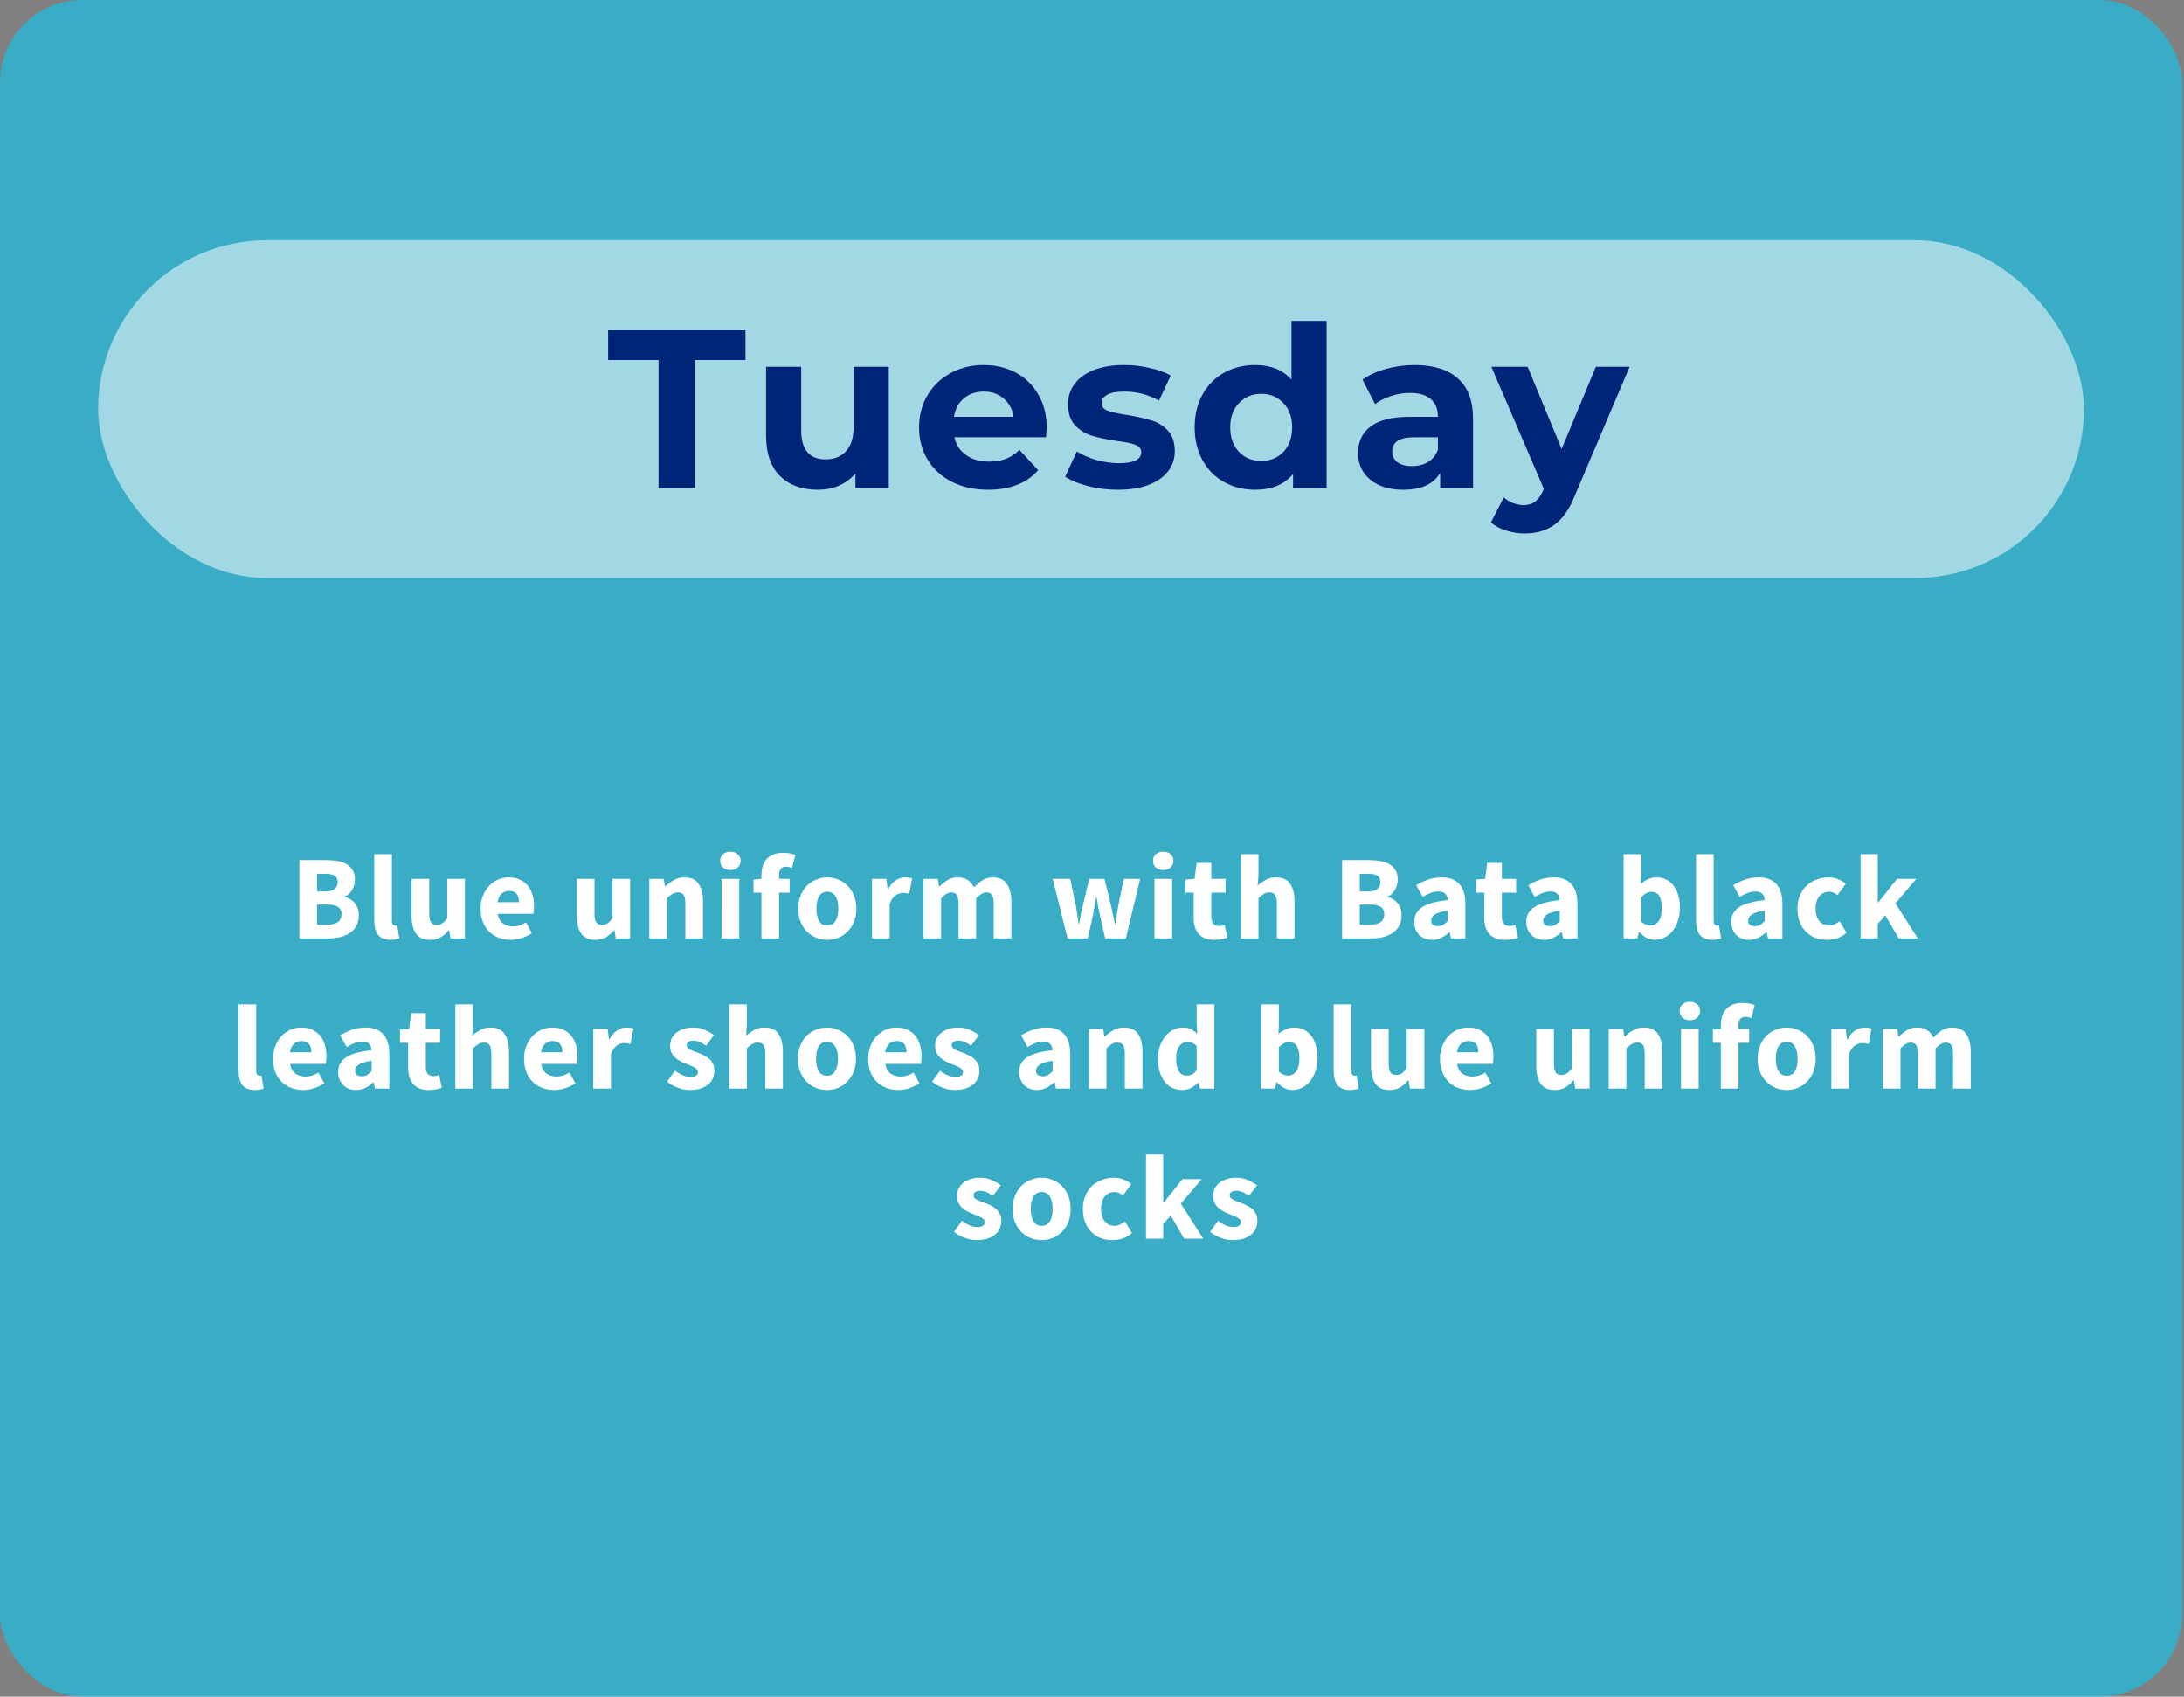 <svg xmlns="http://www.w3.org/2000/svg" width="291" height="226" viewBox="0 0 291 226" fill="none"><rect x="0" y="0" width="291" height="226" fill="#808080" stroke="none"/><rect width="290.746" height="226" rx="11" fill="#00d1ff" fill-opacity=".55"/><rect x="13.078" y="32" width="264.589" height="45" rx="22.5" fill="#fff" fill-opacity=".52"/><path d="M87.746 47.96h-6.72V44h18.3v3.96h-6.72V65h-4.86V47.96zM118.42 48.86V65h-4.44V63.08C113.36 63.78 112.62 64.32 111.76 64.7 110.9 65.06 109.97 65.24 108.97 65.24 106.85 65.24 105.17 64.63 103.93 63.41 102.69 62.19 102.07 60.38 102.07 57.98V48.86H106.75v8.43c0 2.6 1.09 3.9 3.27 3.9C111.14 61.19 112.04 60.83 112.72 60.11 113.4 59.37 113.74 58.28 113.74 56.84V48.86H118.42zm21.045 8.13C139.465 57.05 139.435 57.47 139.375 58.25h-12.21C127.385 59.25 127.905 60.04 128.725 60.62 129.545 61.2 130.565 61.49 131.785 61.49 132.625 61.49 133.365 61.37 134.005 61.13 134.665 60.87 135.275 60.47 135.835 59.93L138.325 62.63C136.805 64.37 134.585 65.24 131.665 65.24 129.845 65.24 128.235 64.89 126.835 64.19 125.435 63.47 124.355 62.48 123.595 61.22s-1.14-2.69-1.14-4.29c0-1.58.37-3 1.11-4.26C124.325 51.39 125.355 50.4 126.655 49.7 127.975 48.98 129.445 48.62 131.065 48.62 132.645 48.62 134.075 48.96 135.355 49.64s2.28 1.66 3 2.94C139.095 53.84 139.465 55.31 139.465 56.99zM131.095 52.16C130.035 52.16 129.145 52.46 128.425 53.06 127.705 53.66 127.265 54.48 127.105 55.52h7.95C134.895 54.5 134.455 53.69 133.735 53.09 133.015 52.47 132.135 52.16 131.095 52.16zm17.816 13.08C147.571 65.24 146.261 65.08 144.981 64.76 143.701 64.42 142.681 64 141.921 63.5l1.56-3.36C144.201 60.6 145.071 60.98 146.091 61.28 147.111 61.56 148.111 61.7 149.091 61.7 151.071 61.7 152.061 61.21 152.061 60.23 152.061 59.77 151.791 59.44 151.251 59.24 150.711 59.04 149.881 58.87 148.761 58.73 147.441 58.53 146.351 58.3 145.491 58.04 144.631 57.78 143.881 57.32 143.241 56.66 142.621 56 142.311 55.06 142.311 53.84 142.311 52.82 142.601 51.92 143.181 51.14 143.781 50.34 144.641 49.72 145.761 49.28 146.901 48.84 148.241 48.62 149.781 48.62 150.921 48.62 152.051 48.75 153.171 49.01 154.311 49.25 155.251 49.59 155.991 50.03l-1.56 3.33C153.011 52.56 151.461 52.16 149.781 52.16 148.781 52.16 148.031 52.3 147.531 52.58S146.781 53.22 146.781 53.66C146.781 54.16 147.051 54.51 147.591 54.71 148.131 54.91 148.991 55.1 150.171 55.28 151.491 55.5 152.571 55.74 153.411 56 154.251 56.24 154.981 56.69 155.601 57.35 156.221 58.01 156.531 58.93 156.531 60.11 156.531 61.11 156.231 62 155.631 62.78S154.151 64.17 152.991 64.61C151.851 65.03 150.491 65.24 148.911 65.24zm27.848-22.5V65h-4.47V63.14C171.129 64.54 169.449 65.24 167.249 65.24 165.729 65.24 164.349 64.9 163.109 64.22 161.889 63.54 160.929 62.57 160.229 61.31 159.529 60.05 159.179 58.59 159.179 56.93 159.179 55.27 159.529 53.81 160.229 52.55 160.929 51.29 161.889 50.32 163.109 49.64 164.349 48.96 165.729 48.62 167.249 48.62 169.309 48.62 170.919 49.27 172.079 50.57V42.74H176.759zM168.059 61.4C169.239 61.4 170.219 61 170.999 60.2 171.779 59.38 172.169 58.29 172.169 56.93S171.779 54.49 170.999 53.69C170.219 52.87 169.239 52.46 168.059 52.46 166.859 52.46 165.869 52.87 165.089 53.69 164.309 54.49 163.919 55.57 163.919 56.93S164.309 59.38 165.089 60.2C165.869 61 166.859 61.4 168.059 61.4zM188.5 48.62C191 48.62 192.92 49.22 194.26 50.42 195.6 51.6 196.27 53.39 196.27 55.79V65H191.89V62.99C191.01 64.49 189.37 65.24 186.97 65.24 185.73 65.24 184.65 65.03 183.73 64.61 182.83 64.19 182.14 63.61 181.66 62.87 181.18 62.13 180.94 61.29 180.94 60.35 180.94 58.85 181.5 57.67 182.62 56.81 183.76 55.95 185.51 55.52 187.87 55.52h3.72C191.59 54.5 191.28 53.72 190.66 53.18 190.04 52.62 189.11 52.34 187.87 52.34 187.01 52.34 186.16 52.48 185.32 52.76 184.5 53.02 183.8 53.38 183.22 53.84L181.54 50.57C182.42 49.95 183.47 49.47 184.69 49.13 185.93 48.79 187.2 48.62 188.5 48.62zM188.14 62.09C188.94 62.09 189.65 61.91 190.27 61.55 190.89 61.17 191.33 60.62 191.59 59.9V58.25H188.38C186.46 58.25 185.5 58.88 185.5 60.14 185.5 60.74 185.73 61.22 186.19 61.58 186.67 61.92 187.32 62.09 188.14 62.09zm28.993-13.23L209.843 65.99C209.103 67.85 208.183 69.16 207.083 69.92 206.003 70.68 204.693 71.06 203.153 71.06 202.313 71.06 201.483 70.93 200.663 70.67 199.843 70.41 199.173 70.05 198.653 69.59L200.363 66.26C200.723 66.58 201.133 66.83 201.593 67.01 202.073 67.19 202.543 67.28 203.003 67.28 203.643 67.28 204.163 67.12 204.563 66.8 204.963 66.5 205.323 65.99 205.643 65.27L205.703 65.12 198.713 48.86H203.543l4.53 10.95 4.56-10.95h4.5z" fill="#002478"/><path d="M39.889 125V114.568h3.568C44.001 114.568 44.502 114.611 44.961 114.696 45.43 114.771 45.836 114.909 46.177 115.112 46.529 115.315 46.801 115.581 46.993 115.912 47.196 116.243 47.297 116.659 47.297 117.16 47.297 117.395 47.265 117.629 47.201 117.864S47.046 118.317 46.929 118.52 46.668 118.904 46.497 119.064C46.337 119.224 46.15 119.341 45.937 119.416V119.48C46.204 119.544 46.449 119.645 46.673 119.784 46.897 119.912 47.094 120.077 47.265 120.28 47.436 120.483 47.569 120.723 47.665 121 47.761 121.267 47.809 121.576 47.809 121.928 47.809 122.461 47.702 122.92 47.489 123.304 47.286 123.688 46.998 124.008 46.625 124.264 46.262 124.509 45.836 124.696 45.345 124.824 44.854 124.941 44.326 125 43.761 125h-3.872zm2.352-6.256h1.104C43.921 118.744 44.337 118.632 44.593 118.408 44.86 118.184 44.993 117.885 44.993 117.512 44.993 117.107 44.86 116.819 44.593 116.648 44.326 116.477 43.916 116.392 43.361 116.392h-1.12v2.352zm0 4.432h1.328c1.291.0 1.936-.469 1.936-1.408C45.505 121.309 45.345 120.984 45.025 120.792 44.705 120.589 44.22 120.488 43.569 120.488h-1.328v2.688zM52.025 125.192C51.619 125.192 51.278 125.128 51.001 125 50.723 124.872 50.499 124.696 50.329 124.472 50.169 124.237 50.051 123.96 49.977 123.64 49.902 123.309 49.865 122.941 49.865 122.536v-8.752h2.352v8.848C52.217 122.877 52.259 123.048 52.345 123.144 52.441 123.24 52.537 123.288 52.633 123.288c.053.0.096.0.128.0C52.803 123.288 52.857 123.277 52.921 123.256L53.209 125C53.081 125.053 52.915 125.096 52.713 125.128 52.521 125.171 52.291 125.192 52.025 125.192zm5.282.0C56.443 125.192 55.813 124.909 55.419 124.344 55.035 123.779 54.843 122.995 54.843 121.992V117.064h2.352V121.688C57.195 122.264 57.275 122.659 57.435 122.872 57.595 123.085 57.845 123.192 58.187 123.192 58.485 123.192 58.736 123.123 58.939 122.984 59.141 122.845 59.36 122.621 59.595 122.312V117.064h2.352V125h-1.92L59.851 123.896H59.803C59.461 124.301 59.093 124.621 58.699 124.856 58.315 125.08 57.851 125.192 57.307 125.192zm10.742.0C67.483 125.192 66.955 125.101 66.465 124.92 65.974 124.728 65.547 124.456 65.184 124.104 64.822 123.741 64.539 123.304 64.337 122.792 64.134 122.28 64.032 121.693 64.032 121.032 64.032 120.392 64.139 119.816 64.353 119.304 64.566 118.781 64.843 118.344 65.184 117.992 65.537 117.629 65.936 117.352 66.385 117.16 66.832 116.968 67.296 116.872 67.776 116.872 68.342 116.872 68.832 116.968 69.249 117.16 69.675 117.352 70.027 117.619 70.305 117.96 70.593 118.301 70.806 118.707 70.945 119.176 71.083 119.635 71.153 120.136 71.153 120.68 71.153 120.893 71.142 121.096 71.121 121.288 71.099 121.48 71.078 121.624 71.056 121.72h-4.752C66.411 122.296 66.646 122.723 67.008 123 67.382 123.267 67.835 123.4 68.368 123.4 68.934 123.4 69.504 123.224 70.081 122.872L70.865 124.296C70.459 124.573 70.006 124.792 69.504 124.952 69.014 125.112 68.528 125.192 68.049 125.192zM66.288 120.168h2.864C69.153 119.72 69.051 119.357 68.849 119.08 68.646 118.803 68.305 118.664 67.825 118.664 67.451 118.664 67.121 118.787 66.832 119.032 66.555 119.277 66.374 119.656 66.288 120.168zM79.325 125.192C78.461 125.192 77.832 124.909 77.437 124.344 77.053 123.779 76.861 122.995 76.861 121.992V117.064h2.352V121.688C79.213 122.264 79.293 122.659 79.453 122.872S79.864 123.192 80.205 123.192C80.504 123.192 80.754 123.123 80.957 122.984 81.159 122.845 81.378 122.621 81.613 122.312V117.064h2.352V125h-1.92L81.869 123.896H81.821C81.48 124.301 81.112 124.621 80.717 124.856 80.333 125.08 79.869 125.192 79.325 125.192zM86.515 125V117.064h1.92L88.595 118.072H88.659C89 117.752 89.373 117.475 89.779 117.24 90.184 116.995 90.659 116.872 91.203 116.872 92.067 116.872 92.691 117.155 93.075 117.72 93.469 118.285 93.667 119.069 93.667 120.072V125h-2.352v-4.624C91.315 119.8 91.235 119.405 91.075 119.192 90.925 118.979 90.68 118.872 90.339 118.872 90.04 118.872 89.784 118.941 89.571 119.08 89.357 119.208 89.123 119.395 88.867 119.64V125h-2.352zm9.636.0V117.064H98.503V125H96.151zM97.319 115.896C96.924 115.896 96.599 115.784 96.343 115.56 96.087 115.325 95.959 115.027 95.959 114.664S96.087 114.008 96.343 113.784C96.599 113.56 96.924 113.448 97.319 113.448 97.724 113.448 98.049 113.56 98.295 113.784 98.551 114.008 98.679 114.301 98.679 114.664S98.551 115.325 98.295 115.56C98.049 115.784 97.724 115.896 97.319 115.896zM101.453 125v-6.096h-1.056V117.16L101.453 117.08V116.648C101.453 116.232 101.501 115.837 101.597 115.464 101.703 115.091 101.874 114.765 102.109 114.488 102.343 114.211 102.647 113.992 103.021 113.832 103.394 113.672 103.847 113.592 104.381 113.592 104.711 113.592 105.01 113.624 105.277 113.688 105.554 113.752 105.783 113.816 105.965 113.88L105.533 115.608C105.234 115.501 104.962 115.448 104.717 115.448 104.429 115.448 104.205 115.539 104.045 115.72 103.885 115.891 103.805 116.179 103.805 116.584V117.064H105.229v1.84H103.805V125h-2.352zM110.238 125.192C109.736 125.192 109.251 125.101 108.782 124.92 108.312 124.728 107.896 124.456 107.534 124.104 107.182 123.752 106.899 123.32 106.686 122.808 106.472 122.285 106.366 121.693 106.366 121.032S106.472 119.784 106.686 119.272C106.899 118.749 107.182 118.312 107.534 117.96 107.896 117.608 108.312 117.341 108.782 117.16 109.251 116.968 109.736 116.872 110.238 116.872 110.739 116.872 111.219 116.968 111.678 117.16 112.147 117.341 112.558 117.608 112.91 117.96 113.272 118.312 113.56 118.749 113.774 119.272 113.987 119.784 114.094 120.371 114.094 121.032S113.987 122.285 113.774 122.808C113.56 123.32 113.272 123.752 112.91 124.104 112.558 124.456 112.147 124.728 111.678 124.92 111.219 125.101 110.739 125.192 110.238 125.192zm0-1.904C110.718 123.288 111.08 123.085 111.326 122.68 111.571 122.275 111.694 121.725 111.694 121.032S111.571 119.789 111.326 119.384C111.08 118.979 110.718 118.776 110.238 118.776 109.747 118.776 109.379 118.979 109.134 119.384 108.899 119.789 108.782 120.339 108.782 121.032S108.899 122.275 109.134 122.68C109.379 123.085 109.747 123.288 110.238 123.288zM116.185 125V117.064h1.92L118.265 118.456H118.329C118.617 117.912 118.963 117.512 119.369 117.256 119.774 117 120.179 116.872 120.585 116.872 120.809 116.872 120.99 116.888 121.129 116.92 121.278 116.941 121.411 116.979 121.529 117.032l-.384 2.032C120.995 119.021 120.857 118.989 120.729 118.968S120.451 118.936 120.281 118.936C119.982 118.936 119.667 119.043 119.337 119.256 119.017 119.469 118.75 119.848 118.537 120.392V125h-2.352zm6.855.0V117.064H124.96L125.12 118.088H125.184C125.514 117.757 125.866 117.475 126.24 117.24 126.613 116.995 127.061 116.872 127.584 116.872 128.149 116.872 128.602 116.989 128.944 117.224 129.296 117.448 129.573 117.773 129.776 118.2 130.128 117.837 130.496 117.528 130.88 117.272 131.274 117.005 131.738 116.872 132.272 116.872 133.125 116.872 133.749 117.16 134.144 117.736 134.549 118.301 134.752 119.08 134.752 120.072V125H132.4v-4.624C132.4 119.8 132.32 119.405 132.16 119.192 132.01 118.979 131.765 118.872 131.424 118.872 131.029 118.872 130.576 119.128 130.064 119.64V125H127.712v-4.624C127.712 119.8 127.632 119.405 127.472 119.192 127.322 118.979 127.077 118.872 126.736 118.872 126.33 118.872 125.882 119.128 125.392 119.64V125H123.04zm19.209.0L140.265 117.064H142.601L143.369 120.744C143.433 121.139 143.492 121.528 143.545 121.912 143.599 122.296 143.657 122.691 143.721 123.096H143.785C143.86 122.691 143.929 122.291 143.993 121.896 144.068 121.501 144.153 121.117 144.249 120.744L145.129 117.064H147.161L148.057 120.744C148.153 121.139 148.239 121.528 148.313 121.912 148.388 122.296 148.468 122.691 148.553 123.096H148.617C148.692 122.691 148.751 122.296 148.793 121.912 148.847 121.528 148.911 121.139 148.985 120.744L149.737 117.064H151.913L150.009 125H147.257L146.537 121.832C146.452 121.459 146.377 121.085 146.313 120.712 146.249 120.339 146.18 119.939 146.105 119.512H146.041C145.967 119.939 145.897 120.339 145.833 120.712 145.78 121.085 145.716 121.459 145.641 121.832L144.937 125H142.249zm11.574.0V117.064h2.352V125h-2.352zM154.991 115.896C154.597 115.896 154.271 115.784 154.015 115.56 153.759 115.325 153.631 115.027 153.631 114.664S153.759 114.008 154.015 113.784C154.271 113.56 154.597 113.448 154.991 113.448 155.397 113.448 155.722 113.56 155.967 113.784 156.223 114.008 156.351 114.301 156.351 114.664S156.223 115.325 155.967 115.56C155.722 115.784 155.397 115.896 154.991 115.896zM161.781 125.192C161.291 125.192 160.869 125.117 160.517 124.968 160.176 124.819 159.893 124.611 159.669 124.344 159.456 124.077 159.296 123.757 159.189 123.384 159.093 123 159.045 122.579 159.045 122.12V118.904H157.957V117.16L159.173 117.064 159.445 114.952h1.952V117.064h1.904v1.84h-1.904v3.184C161.397 122.536 161.488 122.861 161.669 123.064 161.861 123.256 162.112 123.352 162.421 123.352 162.549 123.352 162.677 123.336 162.805 123.304 162.944 123.272 163.067 123.235 163.173 123.192L163.541 124.904C163.328 124.968 163.077 125.032 162.789 125.096 162.501 125.16 162.165 125.192 161.781 125.192zM165.33 125V113.784H167.682v2.752L167.57 117.96C167.869 117.693 168.216 117.448 168.61 117.224 169.005 116.989 169.474 116.872 170.018 116.872 170.882 116.872 171.506 117.155 171.89 117.72 172.285 118.285 172.482 119.069 172.482 120.072V125H170.13v-4.624C170.13 119.8 170.05 119.405 169.89 119.192 169.741 118.979 169.496 118.872 169.154 118.872 168.856 118.872 168.6 118.941 168.386 119.08 168.173 119.208 167.938 119.395 167.682 119.64V125H165.33zm13.496.0V114.568H182.394C182.938 114.568 183.439 114.611 183.898 114.696 184.367 114.771 184.773 114.909 185.114 115.112 185.466 115.315 185.738 115.581 185.93 115.912 186.133 116.243 186.234 116.659 186.234 117.16 186.234 117.395 186.202 117.629 186.138 117.864S185.983 118.317 185.866 118.52C185.749 118.723 185.605 118.904 185.434 119.064 185.274 119.224 185.087 119.341 184.874 119.416V119.48C185.141 119.544 185.386 119.645 185.61 119.784 185.834 119.912 186.031 120.077 186.202 120.28S186.506 120.723 186.602 121C186.698 121.267 186.746 121.576 186.746 121.928 186.746 122.461 186.639 122.92 186.426 123.304 186.223 123.688 185.935 124.008 185.562 124.264 185.199 124.509 184.773 124.696 184.282 124.824 183.791 124.941 183.263 125 182.698 125H178.826zm2.352-6.256H182.282C182.858 118.744 183.274 118.632 183.53 118.408 183.797 118.184 183.93 117.885 183.93 117.512 183.93 117.107 183.797 116.819 183.53 116.648 183.263 116.477 182.853 116.392 182.298 116.392h-1.12v2.352zm0 4.432h1.328C183.797 123.176 184.442 122.707 184.442 121.768 184.442 121.309 184.282 120.984 183.962 120.792 183.642 120.589 183.157 120.488 182.506 120.488h-1.328v2.688zM190.801 125.192C190.439 125.192 190.108 125.128 189.809 125 189.521 124.883 189.276 124.717 189.073 124.504 188.871 124.28 188.711 124.024 188.593 123.736 188.487 123.448 188.433 123.133 188.433 122.792 188.433 121.96 188.785 121.309 189.489 120.84 190.193 120.371 191.329 120.056 192.897 119.896 192.876 119.544 192.769 119.267 192.577 119.064 192.396 118.851 192.087 118.744 191.649 118.744 191.308 118.744 190.967 118.808 190.625 118.936 190.295 119.064 189.937 119.24 189.553 119.464L188.705 117.912C189.217 117.603 189.751 117.352 190.305 117.16 190.871 116.968 191.468 116.872 192.097 116.872 193.121 116.872 193.9 117.165 194.433 117.752 194.977 118.328 195.249 119.229 195.249 120.456V125H193.329L193.169 124.184H193.105C192.764 124.483 192.407 124.728 192.033 124.92 191.66 125.101 191.249 125.192 190.801 125.192zM191.601 123.368C191.868 123.368 192.097 123.309 192.289 123.192 192.481 123.075 192.684 122.909 192.897 122.696v-1.392C192.065 121.421 191.489 121.592 191.169 121.816 190.849 122.04 190.689 122.307 190.689 122.616 190.689 122.872 190.769 123.064 190.929 123.192 191.1 123.309 191.324 123.368 191.601 123.368zm8.893 1.824C200.003 125.192 199.582 125.117 199.23 124.968 198.888 124.819 198.606 124.611 198.382 124.344 198.168 124.077 198.008 123.757 197.902 123.384 197.806 123 197.758 122.579 197.758 122.12V118.904H196.67V117.16L197.886 117.064 198.158 114.952H200.11V117.064h1.904v1.84H200.11v3.184C200.11 122.536 200.2 122.861 200.382 123.064 200.574 123.256 200.824 123.352 201.134 123.352 201.262 123.352 201.39 123.336 201.518 123.304 201.656 123.272 201.779 123.235 201.886 123.192L202.254 124.904C202.04 124.968 201.79 125.032 201.502 125.096 201.214 125.16 200.878 125.192 200.494 125.192zM205.73 125.192C205.368 125.192 205.037 125.128 204.738 125 204.45 124.883 204.205 124.717 204.002 124.504 203.8 124.28 203.64 124.024 203.522 123.736 203.416 123.448 203.362 123.133 203.362 122.792 203.362 121.96 203.714 121.309 204.418 120.84 205.122 120.371 206.258 120.056 207.826 119.896 207.805 119.544 207.698 119.267 207.506 119.064 207.325 118.851 207.016 118.744 206.578 118.744 206.237 118.744 205.896 118.808 205.554 118.936 205.224 119.064 204.866 119.24 204.482 119.464L203.634 117.912C204.146 117.603 204.68 117.352 205.234 117.16 205.8 116.968 206.397 116.872 207.026 116.872 208.05 116.872 208.829 117.165 209.362 117.752 209.906 118.328 210.178 119.229 210.178 120.456V125H208.258L208.098 124.184H208.034C207.693 124.483 207.336 124.728 206.962 124.92 206.589 125.101 206.178 125.192 205.73 125.192zM206.53 123.368C206.797 123.368 207.026 123.309 207.218 123.192 207.41 123.075 207.613 122.909 207.826 122.696v-1.392C206.994 121.421 206.418 121.592 206.098 121.816 205.778 122.04 205.618 122.307 205.618 122.616 205.618 122.872 205.698 123.064 205.858 123.192 206.029 123.309 206.253 123.368 206.53 123.368zm13.961 1.824C220.139 125.192 219.781 125.107 219.419 124.936 219.067 124.755 218.736 124.493 218.427 124.152H218.363L218.171 125h-1.84V113.784h2.352v2.752L218.619 117.752C218.928 117.475 219.259 117.261 219.611 117.112 219.973 116.952 220.341 116.872 220.715 116.872 221.195 116.872 221.627 116.968 222.011 117.16 222.395 117.352 222.72 117.624 222.987 117.976 223.264 118.317 223.472 118.739 223.611 119.24 223.76 119.731 223.835 120.28 223.835 120.888 223.835 121.571 223.739 122.179 223.547 122.712 223.365 123.245 223.115 123.699 222.795 124.072 222.485 124.435 222.128 124.712 221.723 124.904 221.328 125.096 220.917 125.192 220.491 125.192zM219.947 123.272C220.352 123.272 220.699 123.091 220.987 122.728 221.275 122.355 221.419 121.757 221.419 120.936 221.419 119.507 220.96 118.792 220.043 118.792 219.573 118.792 219.12 119.032 218.683 119.512v3.248C218.896 122.952 219.109 123.085 219.323 123.16 219.536 123.235 219.744 123.272 219.947 123.272zM228.143 125.192C227.737 125.192 227.396 125.128 227.119 125 226.841 124.872 226.617 124.696 226.447 124.472 226.287 124.237 226.169 123.96 226.095 123.64 226.02 123.309 225.983 122.941 225.983 122.536v-8.752h2.352v8.848C228.335 122.877 228.377 123.048 228.463 123.144 228.559 123.24 228.655 123.288 228.751 123.288 228.804 123.288 228.847 123.288 228.879 123.288 228.921 123.288 228.975 123.277 229.039 123.256L229.327 125C229.199 125.053 229.033 125.096 228.831 125.128 228.639 125.171 228.409 125.192 228.143 125.192zm4.898.0C232.678 125.192 232.348 125.128 232.049 125 231.761 124.883 231.516 124.717 231.313 124.504 231.11 124.28 230.95 124.024 230.833 123.736 230.726 123.448 230.673 123.133 230.673 122.792 230.673 121.96 231.025 121.309 231.729 120.84 232.433 120.371 233.569 120.056 235.137 119.896 235.116 119.544 235.009 119.267 234.817 119.064 234.636 118.851 234.326 118.744 233.889 118.744 233.548 118.744 233.206 118.808 232.865 118.936 232.534 119.064 232.177 119.24 231.793 119.464L230.945 117.912C231.457 117.603 231.99 117.352 232.545 117.16 233.11 116.968 233.708 116.872 234.337 116.872 235.361 116.872 236.14 117.165 236.673 117.752 237.217 118.328 237.489 119.229 237.489 120.456V125H235.569L235.409 124.184H235.345C235.004 124.483 234.646 124.728 234.273 124.92 233.9 125.101 233.489 125.192 233.041 125.192zM233.841 123.368C234.108 123.368 234.337 123.309 234.529 123.192 234.721 123.075 234.924 122.909 235.137 122.696v-1.392C234.305 121.421 233.729 121.592 233.409 121.816 233.089 122.04 232.929 122.307 232.929 122.616 232.929 122.872 233.009 123.064 233.169 123.192 233.34 123.309 233.564 123.368 233.841 123.368zM243.414 125.192C242.86 125.192 242.342 125.101 241.862 124.92 241.393 124.728 240.982 124.456 240.63 124.104S240.001 123.32 239.798 122.808C239.596 122.285 239.494 121.693 239.494 121.032S239.606 119.784 239.83 119.272C240.054 118.749 240.353 118.312 240.726 117.96 241.11 117.608 241.553 117.341 242.054 117.16 242.556 116.968 243.078 116.872 243.622 116.872 244.113 116.872 244.545 116.952 244.918 117.112 245.302 117.272 245.644 117.475 245.942 117.72L244.838 119.24C244.465 118.931 244.108 118.776 243.766 118.776 243.19 118.776 242.737 118.979 242.406 119.384 242.076 119.789 241.91 120.339 241.91 121.032S242.076 122.275 242.406 122.68C242.748 123.085 243.174 123.288 243.686 123.288 243.942 123.288 244.188 123.235 244.422 123.128 244.668 123.011 244.897 122.872 245.11 122.712L246.038 124.248C245.644 124.589 245.217 124.835 244.758 124.984 244.3 125.123 243.852 125.192 243.414 125.192zM247.907 125V113.784H250.195V120.216H250.259l2.512-3.152h2.56L252.547 120.328 255.539 125H252.995L251.203 121.912 250.195 123.048V125H247.907zM33.94 145.192C33.534 145.192 33.193 145.128 32.916 145 32.638 144.872 32.414 144.696 32.244 144.472 32.084 144.237 31.966 143.96 31.892 143.64 31.817 143.309 31.78 142.941 31.78 142.536V133.784h2.352V142.632C34.132 142.877 34.174 143.048 34.26 143.144 34.356 143.24 34.452 143.288 34.548 143.288c.053.0.096.0.128.0C34.718 143.288 34.772 143.277 34.836 143.256L35.124 145C34.996 145.053 34.83 145.096 34.628 145.128 34.436 145.171 34.206 145.192 33.94 145.192zm6.45.0C39.824 145.192 39.296 145.101 38.806 144.92 38.315 144.728 37.888 144.456 37.526 144.104 37.163 143.741 36.88 143.304 36.678 142.792 36.475 142.28 36.374 141.693 36.374 141.032 36.374 140.392 36.48 139.816 36.694 139.304 36.907 138.781 37.184 138.344 37.526 137.992 37.878 137.629 38.278 137.352 38.726 137.16 39.174 136.968 39.638 136.872 40.118 136.872 40.683 136.872 41.174 136.968 41.59 137.16 42.016 137.352 42.368 137.619 42.646 137.96 42.934 138.301 43.147 138.707 43.286 139.176 43.424 139.635 43.494 140.136 43.494 140.68 43.494 140.893 43.483 141.096 43.462 141.288 43.44 141.48 43.419 141.624 43.398 141.72h-4.752C38.752 142.296 38.987 142.723 39.35 143 39.723 143.267 40.176 143.4 40.71 143.4 41.275 143.4 41.846 143.224 42.422 142.872L43.206 144.296C42.8 144.573 42.347 144.792 41.846 144.952 41.355 145.112 40.87 145.192 40.39 145.192zm-1.76-5.024h2.864C41.494 139.72 41.392 139.357 41.19 139.08 40.987 138.803 40.646 138.664 40.166 138.664 39.792 138.664 39.462 138.787 39.174 139.032 38.896 139.277 38.715 139.656 38.63 140.168zm8.797 5.024C47.064 145.192 46.734 145.128 46.435 145 46.147 144.883 45.902 144.717 45.699 144.504 45.496 144.28 45.336 144.024 45.219 143.736 45.112 143.448 45.059 143.133 45.059 142.792 45.059 141.96 45.411 141.309 46.115 140.84S47.955 140.056 49.523 139.896C49.502 139.544 49.395 139.267 49.203 139.064 49.022 138.851 48.712 138.744 48.275 138.744 47.934 138.744 47.592 138.808 47.251 138.936 46.92 139.064 46.563 139.24 46.179 139.464L45.331 137.912C45.843 137.603 46.376 137.352 46.931 137.16 47.496 136.968 48.094 136.872 48.723 136.872 49.747 136.872 50.526 137.165 51.059 137.752 51.603 138.328 51.875 139.229 51.875 140.456V145h-1.92L49.795 144.184H49.731C49.39 144.483 49.032 144.728 48.659 144.92 48.286 145.101 47.875 145.192 47.427 145.192zM48.227 143.368C48.494 143.368 48.723 143.309 48.915 143.192 49.107 143.075 49.31 142.909 49.523 142.696v-1.392C48.691 141.421 48.115 141.592 47.795 141.816S47.315 142.307 47.315 142.616C47.315 142.872 47.395 143.064 47.555 143.192 47.726 143.309 47.95 143.368 48.227 143.368zM57.119 145.192C56.629 145.192 56.207 145.117 55.855 144.968 55.514 144.819 55.231 144.611 55.007 144.344 54.794 144.077 54.634 143.757 54.527 143.384 54.431 143 54.383 142.579 54.383 142.12V138.904h-1.088V137.16L54.511 137.064 54.783 134.952H56.735V137.064h1.904v1.84h-1.904v3.184C56.735 142.536 56.826 142.861 57.007 143.064 57.199 143.256 57.45 143.352 57.759 143.352 57.887 143.352 58.015 143.336 58.143 143.304 58.282 143.272 58.405 143.235 58.511 143.192L58.879 144.904C58.666 144.968 58.415 145.032 58.127 145.096 57.839 145.16 57.503 145.192 57.119 145.192zM60.668 145V133.784h2.352V136.536L62.908 137.96C63.207 137.693 63.554 137.448 63.948 137.224 64.343 136.989 64.812 136.872 65.356 136.872 66.22 136.872 66.844 137.155 67.228 137.72 67.623 138.285 67.82 139.069 67.82 140.072V145h-2.352v-4.624C65.468 139.8 65.388 139.405 65.228 139.192 65.079 138.979 64.834 138.872 64.492 138.872 64.194 138.872 63.938 138.941 63.724 139.08 63.511 139.208 63.276 139.395 63.02 139.64V145h-2.352zM73.841 145.192C73.276 145.192 72.748 145.101 72.257 144.92 71.766 144.728 71.34 144.456 70.977 144.104 70.614 143.741 70.332 143.304 70.129 142.792 69.926 142.28 69.825 141.693 69.825 141.032 69.825 140.392 69.932 139.816 70.145 139.304 70.358 138.781 70.636 138.344 70.977 137.992 71.329 137.629 71.729 137.352 72.177 137.16 72.625 136.968 73.089 136.872 73.569 136.872 74.134 136.872 74.625 136.968 75.041 137.16 75.468 137.352 75.82 137.619 76.097 137.96 76.385 138.301 76.598 138.707 76.737 139.176 76.876 139.635 76.945 140.136 76.945 140.68 76.945 140.893 76.934 141.096 76.913 141.288 76.892 141.48 76.87 141.624 76.849 141.72H72.097C72.204 142.296 72.438 142.723 72.801 143 73.174 143.267 73.628 143.4 74.161 143.4 74.726 143.4 75.297 143.224 75.873 142.872L76.657 144.296C76.252 144.573 75.798 144.792 75.297 144.952 74.806 145.112 74.321 145.192 73.841 145.192zM72.081 140.168H74.945C74.945 139.72 74.844 139.357 74.641 139.08 74.438 138.803 74.097 138.664 73.617 138.664 73.244 138.664 72.913 138.787 72.625 139.032 72.348 139.277 72.166 139.656 72.081 140.168zM79.05 145V137.064h1.92L81.13 138.456H81.194C81.482 137.912 81.829 137.512 82.234 137.256 82.64 137 83.045 136.872 83.45 136.872 83.674 136.872 83.856 136.888 83.994 136.92 84.144 136.941 84.277 136.979 84.394 137.032L84.01 139.064C83.861 139.021 83.722 138.989 83.594 138.968 83.466 138.947 83.317 138.936 83.146 138.936 82.848 138.936 82.533 139.043 82.202 139.256 81.882 139.469 81.616 139.848 81.402 140.392V145H79.05zM91.924 145.192C91.402 145.192 90.863 145.091 90.308 144.888 89.764 144.685 89.29 144.419 88.884 144.088L89.94 142.616C90.303 142.893 90.65 143.101 90.98 143.24 91.311 143.379 91.647 143.448 91.988 143.448 92.34 143.448 92.596 143.389 92.756 143.272 92.916 143.155 92.996 142.989 92.996 142.776 92.996 142.648 92.948 142.536 92.852 142.44 92.767 142.333 92.644 142.237 92.484 142.152 92.335 142.067 92.164 141.992 91.972 141.928 91.78 141.853 91.583 141.773 91.38 141.688 91.135 141.592 90.89 141.48 90.644 141.352 90.399 141.224 90.175 141.069 89.972 140.888 89.77 140.696 89.604 140.477 89.476 140.232 89.348 139.976 89.284 139.683 89.284 139.352 89.284 138.989 89.354 138.653 89.492 138.344 89.642 138.035 89.85 137.773 90.116 137.56 90.383 137.347 90.703 137.181 91.076 137.064 91.45 136.936 91.866 136.872 92.324 136.872 92.932 136.872 93.466 136.979 93.924 137.192 94.383 137.395 94.783 137.624 95.124 137.88L94.068 139.288C93.78 139.075 93.498 138.909 93.22 138.792 92.943 138.675 92.666 138.616 92.388 138.616 91.791 138.616 91.492 138.824 91.492 139.24 91.492 139.368 91.535 139.48 91.62 139.576 91.706 139.661 91.818 139.741 91.956 139.816 92.106 139.891 92.271 139.965 92.452 140.04 92.644 140.104 92.842 140.173 93.044 140.248 93.3 140.344 93.551 140.456 93.796 140.584 94.052 140.701 94.282 140.851 94.484 141.032 94.698 141.213 94.868 141.437 94.996 141.704 95.124 141.96 95.188 142.269 95.188 142.632S95.119 143.331 94.98 143.64C94.842 143.949 94.634 144.221 94.356 144.456 94.079 144.68 93.738 144.861 93.332 145 92.927 145.128 92.458 145.192 91.924 145.192zM97.162 145V133.784h2.352V136.536L99.402 137.96C99.701 137.693 100.047 137.448 100.442 137.224 100.837 136.989 101.306 136.872 101.85 136.872 102.714 136.872 103.338 137.155 103.722 137.72 104.117 138.285 104.314 139.069 104.314 140.072V145H101.962v-4.624C101.962 139.8 101.882 139.405 101.722 139.192 101.573 138.979 101.327 138.872 100.986 138.872 100.687 138.872 100.431 138.941 100.218 139.08 100.005 139.208 99.77 139.395 99.514 139.64V145h-2.352zM110.191 145.192C109.689 145.192 109.204 145.101 108.735 144.92 108.265 144.728 107.849 144.456 107.487 144.104 107.135 143.752 106.852 143.32 106.639 142.808 106.425 142.285 106.319 141.693 106.319 141.032S106.425 139.784 106.639 139.272C106.852 138.749 107.135 138.312 107.487 137.96 107.849 137.608 108.265 137.341 108.735 137.16 109.204 136.968 109.689 136.872 110.191 136.872 110.692 136.872 111.172 136.968 111.631 137.16 112.1 137.341 112.511 137.608 112.863 137.96 113.225 138.312 113.513 138.749 113.727 139.272 113.94 139.784 114.047 140.371 114.047 141.032S113.94 142.285 113.727 142.808C113.513 143.32 113.225 143.752 112.863 144.104 112.511 144.456 112.1 144.728 111.631 144.92 111.172 145.101 110.692 145.192 110.191 145.192zm0-1.904C110.671 143.288 111.033 143.085 111.279 142.68 111.524 142.275 111.647 141.725 111.647 141.032 111.647 140.339 111.524 139.789 111.279 139.384 111.033 138.979 110.671 138.776 110.191 138.776 109.7 138.776 109.332 138.979 109.087 139.384 108.852 139.789 108.735 140.339 108.735 141.032 108.735 141.725 108.852 142.275 109.087 142.68 109.332 143.085 109.7 143.288 110.191 143.288zm9.499 1.904C119.124 145.192 118.596 145.101 118.106 144.92 117.615 144.728 117.188 144.456 116.826 144.104 116.463 143.741 116.18 143.304 115.978 142.792 115.775 142.28 115.674 141.693 115.674 141.032 115.674 140.392 115.78 139.816 115.994 139.304 116.207 138.781 116.484 138.344 116.826 137.992 117.178 137.629 117.578 137.352 118.026 137.16 118.474 136.968 118.938 136.872 119.418 136.872 119.983 136.872 120.474 136.968 120.89 137.16 121.316 137.352 121.668 137.619 121.946 137.96 122.234 138.301 122.447 138.707 122.586 139.176 122.724 139.635 122.794 140.136 122.794 140.68 122.794 140.893 122.783 141.096 122.762 141.288 122.74 141.48 122.719 141.624 122.698 141.72h-4.752C118.052 142.296 118.287 142.723 118.65 143 119.023 143.267 119.476 143.4 120.01 143.4 120.575 143.4 121.146 143.224 121.722 142.872L122.506 144.296C122.1 144.573 121.647 144.792 121.146 144.952 120.655 145.112 120.17 145.192 119.69 145.192zM117.93 140.168H120.794C120.794 139.72 120.692 139.357 120.49 139.08 120.287 138.803 119.946 138.664 119.466 138.664 119.092 138.664 118.762 138.787 118.474 139.032 118.196 139.277 118.015 139.656 117.93 140.168zM127.235 145.192C126.712 145.192 126.174 145.091 125.619 144.888 125.075 144.685 124.6 144.419 124.195 144.088L125.251 142.616C125.614 142.893 125.96 143.101 126.291 143.24 126.622 143.379 126.958 143.448 127.299 143.448 127.651 143.448 127.907 143.389 128.067 143.272 128.227 143.155 128.307 142.989 128.307 142.776 128.307 142.648 128.259 142.536 128.163 142.44 128.078 142.333 127.955 142.237 127.795 142.152 127.646 142.067 127.475 141.992 127.283 141.928 127.091 141.853 126.894 141.773 126.691 141.688 126.446 141.592 126.2 141.48 125.955 141.352 125.71 141.224 125.486 141.069 125.283 140.888 125.08 140.696 124.915 140.477 124.787 140.232 124.659 139.976 124.595 139.683 124.595 139.352 124.595 138.989 124.664 138.653 124.803 138.344 124.952 138.035 125.16 137.773 125.427 137.56 125.694 137.347 126.014 137.181 126.387 137.064 126.76 136.936 127.176 136.872 127.635 136.872 128.243 136.872 128.776 136.979 129.235 137.192 129.694 137.395 130.094 137.624 130.435 137.88L129.379 139.288C129.091 139.075 128.808 138.909 128.531 138.792 128.254 138.675 127.976 138.616 127.699 138.616 127.102 138.616 126.803 138.824 126.803 139.24 126.803 139.368 126.846 139.48 126.931 139.576 127.016 139.661 127.128 139.741 127.267 139.816 127.416 139.891 127.582 139.965 127.763 140.04 127.955 140.104 128.152 140.173 128.355 140.248 128.611 140.344 128.862 140.456 129.107 140.584 129.363 140.701 129.592 140.851 129.795 141.032 130.008 141.213 130.179 141.437 130.307 141.704 130.435 141.96 130.499 142.269 130.499 142.632S130.43 143.331 130.291 143.64C130.152 143.949 129.944 144.221 129.667 144.456 129.39 144.68 129.048 144.861 128.643 145 128.238 145.128 127.768 145.192 127.235 145.192zm10.921.0C137.793 145.192 137.463 145.128 137.164 145 136.876 144.883 136.631 144.717 136.428 144.504 136.225 144.28 136.065 144.024 135.948 143.736 135.841 143.448 135.788 143.133 135.788 142.792 135.788 141.96 136.14 141.309 136.844 140.84S138.684 140.056 140.252 139.896C140.231 139.544 140.124 139.267 139.932 139.064 139.751 138.851 139.441 138.744 139.004 138.744 138.663 138.744 138.321 138.808 137.98 138.936 137.649 139.064 137.292 139.24 136.908 139.464L136.06 137.912C136.572 137.603 137.105 137.352 137.66 137.16 138.225 136.968 138.823 136.872 139.452 136.872 140.476 136.872 141.255 137.165 141.788 137.752 142.332 138.328 142.604 139.229 142.604 140.456V145H140.684L140.524 144.184H140.46C140.119 144.483 139.761 144.728 139.388 144.92 139.015 145.101 138.604 145.192 138.156 145.192zM138.956 143.368C139.223 143.368 139.452 143.309 139.644 143.192 139.836 143.075 140.039 142.909 140.252 142.696v-1.392C139.42 141.421 138.844 141.592 138.524 141.816S138.044 142.307 138.044 142.616C138.044 142.872 138.124 143.064 138.284 143.192 138.455 143.309 138.679 143.368 138.956 143.368zM145.073 145V137.064H146.993L147.153 138.072H147.217C147.559 137.752 147.932 137.475 148.337 137.24 148.743 136.995 149.217 136.872 149.761 136.872 150.625 136.872 151.249 137.155 151.633 137.72 152.028 138.285 152.225 139.069 152.225 140.072V145h-2.352v-4.624C149.873 139.8 149.793 139.405 149.633 139.192 149.484 138.979 149.239 138.872 148.897 138.872 148.599 138.872 148.343 138.941 148.129 139.08 147.916 139.208 147.681 139.395 147.425 139.64V145h-2.352zM157.542 145.192C157.051 145.192 156.603 145.096 156.198 144.904 155.803 144.712 155.462 144.44 155.174 144.088 154.896 143.725 154.678 143.288 154.518 142.776 154.368 142.264 154.294 141.683 154.294 141.032 154.294 140.381 154.384 139.8 154.566 139.288 154.758 138.776 155.003 138.344 155.302 137.992 155.611 137.629 155.963 137.352 156.358 137.16 156.763 136.968 157.174 136.872 157.59 136.872 158.038 136.872 158.406 136.947 158.694 137.096 158.982 137.245 159.264 137.448 159.542 137.704L159.446 136.488V133.784h2.352V145H159.878L159.718 144.216H159.654C159.376 144.493 159.051 144.728 158.678 144.92 158.304 145.101 157.926 145.192 157.542 145.192zM158.15 143.272C158.406 143.272 158.635 143.219 158.838 143.112 159.051 143.005 159.254 142.819 159.446 142.552V139.304C159.232 139.112 159.014 138.979 158.79 138.904 158.566 138.829 158.347 138.792 158.134 138.792 157.76 138.792 157.43 138.973 157.142 139.336 156.854 139.688 156.71 140.243 156.71 141 156.71 141.789 156.832 142.365 157.078 142.728 157.334 143.091 157.691 143.272 158.15 143.272zM172.205 145.192C171.853 145.192 171.495 145.107 171.133 144.936 170.781 144.755 170.45 144.493 170.141 144.152H170.077L169.885 145h-1.84V133.784h2.352V136.536L170.333 137.752C170.642 137.475 170.973 137.261 171.325 137.112 171.687 136.952 172.055 136.872 172.429 136.872 172.909 136.872 173.341 136.968 173.725 137.16 174.109 137.352 174.434 137.624 174.701 137.976 174.978 138.317 175.186 138.739 175.325 139.24 175.474 139.731 175.549 140.28 175.549 140.888 175.549 141.571 175.453 142.179 175.261 142.712 175.079 143.245 174.829 143.699 174.509 144.072 174.199 144.435 173.842 144.712 173.437 144.904 173.042 145.096 172.631 145.192 172.205 145.192zM171.661 143.272C172.066 143.272 172.413 143.091 172.701 142.728 172.989 142.355 173.133 141.757 173.133 140.936 173.133 139.507 172.674 138.792 171.757 138.792 171.287 138.792 170.834 139.032 170.397 139.512V142.76C170.61 142.952 170.823 143.085 171.037 143.16 171.25 143.235 171.458 143.272 171.661 143.272zM179.856 145.192C179.451 145.192 179.11 145.128 178.832 145 178.555 144.872 178.331 144.696 178.16 144.472 178 144.237 177.883 143.96 177.808 143.64 177.734 143.309 177.696 142.941 177.696 142.536V133.784h2.352V142.632C180.048 142.877 180.091 143.048 180.176 143.144 180.272 143.24 180.368 143.288 180.464 143.288 180.518 143.288 180.56 143.288 180.592 143.288 180.635 143.288 180.688 143.277 180.752 143.256L181.04 145C180.912 145.053 180.747 145.096 180.544 145.128 180.352 145.171 180.123 145.192 179.856 145.192zM185.139 145.192C184.275 145.192 183.645 144.909 183.251 144.344 182.867 143.779 182.675 142.995 182.675 141.992v-4.928H185.027v4.624C185.027 142.264 185.107 142.659 185.267 142.872 185.427 143.085 185.677 143.192 186.019 143.192 186.317 143.192 186.568 143.123 186.771 142.984 186.973 142.845 187.192 142.621 187.427 142.312V137.064h2.352V145H187.859L187.683 143.896H187.635C187.293 144.301 186.925 144.621 186.531 144.856 186.147 145.08 185.683 145.192 185.139 145.192zm10.741.0C195.315 145.192 194.787 145.101 194.296 144.92 193.806 144.728 193.379 144.456 193.016 144.104 192.654 143.741 192.371 143.304 192.168 142.792 191.966 142.28 191.864 141.693 191.864 141.032 191.864 140.392 191.971 139.816 192.184 139.304 192.398 138.781 192.675 138.344 193.016 137.992 193.368 137.629 193.768 137.352 194.216 137.16 194.664 136.968 195.128 136.872 195.608 136.872 196.174 136.872 196.664 136.968 197.08 137.16 197.507 137.352 197.859 137.619 198.136 137.96 198.424 138.301 198.638 138.707 198.776 139.176 198.915 139.635 198.984 140.136 198.984 140.68 198.984 140.893 198.974 141.096 198.952 141.288 198.931 141.48 198.91 141.624 198.888 141.72H194.136C194.243 142.296 194.478 142.723 194.84 143 195.214 143.267 195.667 143.4 196.2 143.4 196.766 143.4 197.336 143.224 197.912 142.872L198.696 144.296C198.291 144.573 197.838 144.792 197.336 144.952 196.846 145.112 196.36 145.192 195.88 145.192zM194.12 140.168h2.864C196.984 139.72 196.883 139.357 196.68 139.08 196.478 138.803 196.136 138.664 195.656 138.664 195.283 138.664 194.952 138.787 194.664 139.032 194.387 139.277 194.206 139.656 194.12 140.168zm13.037 5.024C206.293 145.192 205.663 144.909 205.269 144.344 204.885 143.779 204.693 142.995 204.693 141.992v-4.928H207.045v4.624C207.045 142.264 207.125 142.659 207.285 142.872 207.445 143.085 207.695 143.192 208.037 143.192 208.335 143.192 208.586 143.123 208.789 142.984 208.991 142.845 209.21 142.621 209.445 142.312V137.064h2.352V145H209.877L209.701 143.896H209.653C209.311 144.301 208.943 144.621 208.549 144.856 208.165 145.08 207.701 145.192 207.157 145.192zM214.346 145V137.064H216.266L216.426 138.072H216.49C216.832 137.752 217.205 137.475 217.61 137.24 218.016 136.995 218.49 136.872 219.034 136.872 219.898 136.872 220.522 137.155 220.906 137.72 221.301 138.285 221.498 139.069 221.498 140.072V145h-2.352v-4.624C219.146 139.8 219.066 139.405 218.906 139.192 218.757 138.979 218.512 138.872 218.17 138.872 217.872 138.872 217.616 138.941 217.402 139.08 217.189 139.208 216.954 139.395 216.698 139.64V145h-2.352zm9.637.0V137.064h2.352V145h-2.352zM225.151 135.896C224.756 135.896 224.431 135.784 224.175 135.56 223.919 135.325 223.791 135.027 223.791 134.664S223.919 134.008 224.175 133.784C224.431 133.56 224.756 133.448 225.151 133.448 225.556 133.448 225.881 133.56 226.127 133.784 226.383 134.008 226.511 134.301 226.511 134.664S226.383 135.325 226.127 135.56C225.881 135.784 225.556 135.896 225.151 135.896zM229.285 145v-6.096H228.229V137.16L229.285 137.08V136.648C229.285 136.232 229.333 135.837 229.429 135.464 229.535 135.091 229.706 134.765 229.941 134.488 230.175 134.211 230.479 133.992 230.853 133.832 231.226 133.672 231.679 133.592 232.213 133.592 232.543 133.592 232.842 133.624 233.109 133.688 233.386 133.752 233.615 133.816 233.797 133.88L233.365 135.608C233.066 135.501 232.794 135.448 232.549 135.448 232.261 135.448 232.037 135.539 231.877 135.72 231.717 135.891 231.637 136.179 231.637 136.584V137.064H233.061v1.84H231.637V145h-2.352zM238.069 145.192C237.568 145.192 237.083 145.101 236.613 144.92 236.144 144.728 235.728 144.456 235.365 144.104 235.013 143.752 234.731 143.32 234.517 142.808 234.304 142.285 234.197 141.693 234.197 141.032S234.304 139.784 234.517 139.272C234.731 138.749 235.013 138.312 235.365 137.96 235.728 137.608 236.144 137.341 236.613 137.16 237.083 136.968 237.568 136.872 238.069 136.872 238.571 136.872 239.051 136.968 239.509 137.16 239.979 137.341 240.389 137.608 240.741 137.96 241.104 138.312 241.392 138.749 241.605 139.272 241.819 139.784 241.925 140.371 241.925 141.032S241.819 142.285 241.605 142.808C241.392 143.32 241.104 143.752 240.741 144.104 240.389 144.456 239.979 144.728 239.509 144.92 239.051 145.101 238.571 145.192 238.069 145.192zm0-1.904C238.549 143.288 238.912 143.085 239.157 142.68 239.403 142.275 239.525 141.725 239.525 141.032 239.525 140.339 239.403 139.789 239.157 139.384 238.912 138.979 238.549 138.776 238.069 138.776 237.579 138.776 237.211 138.979 236.965 139.384 236.731 139.789 236.613 140.339 236.613 141.032 236.613 141.725 236.731 142.275 236.965 142.68 237.211 143.085 237.579 143.288 238.069 143.288zM244.016 145V137.064H245.936L246.096 138.456H246.16C246.448 137.912 246.795 137.512 247.2 137.256 247.606 137 248.011 136.872 248.416 136.872 248.64 136.872 248.822 136.888 248.96 136.92 249.11 136.941 249.243 136.979 249.36 137.032L248.976 139.064C248.827 139.021 248.688 138.989 248.56 138.968 248.432 138.947 248.283 138.936 248.112 138.936 247.814 138.936 247.499 139.043 247.168 139.256 246.848 139.469 246.582 139.848 246.368 140.392V145h-2.352zM250.871 145V137.064H252.791L252.951 138.088H253.015C253.346 137.757 253.698 137.475 254.071 137.24 254.445 136.995 254.893 136.872 255.415 136.872 255.981 136.872 256.434 136.989 256.775 137.224 257.127 137.448 257.405 137.773 257.607 138.2 257.959 137.837 258.327 137.528 258.711 137.272 259.106 137.005 259.57 136.872 260.103 136.872 260.957 136.872 261.581 137.16 261.975 137.736 262.381 138.301 262.583 139.08 262.583 140.072V145H260.231v-4.624C260.231 139.8 260.151 139.405 259.991 139.192 259.842 138.979 259.597 138.872 259.255 138.872 258.861 138.872 258.407 139.128 257.895 139.64V145H255.543v-4.624C255.543 139.8 255.463 139.405 255.303 139.192 255.154 138.979 254.909 138.872 254.567 138.872 254.162 138.872 253.714 139.128 253.223 139.64V145h-2.352zM130.152 165.192C129.63 165.192 129.091 165.091 128.536 164.888 127.992 164.685 127.518 164.419 127.112 164.088L128.168 162.616C128.531 162.893 128.878 163.101 129.208 163.24 129.539 163.379 129.875 163.448 130.216 163.448 130.568 163.448 130.824 163.389 130.984 163.272 131.144 163.155 131.224 162.989 131.224 162.776 131.224 162.648 131.176 162.536 131.08 162.44 130.995 162.333 130.872 162.237 130.712 162.152 130.563 162.067 130.392 161.992 130.2 161.928 130.008 161.853 129.811 161.773 129.608 161.688 129.363 161.592 129.118 161.48 128.872 161.352 128.627 161.224 128.403 161.069 128.2 160.888 127.998 160.696 127.832 160.477 127.704 160.232 127.576 159.976 127.512 159.683 127.512 159.352 127.512 158.989 127.582 158.653 127.72 158.344 127.87 158.035 128.078 157.773 128.344 157.56 128.611 157.347 128.931 157.181 129.304 157.064 129.678 156.936 130.094 156.872 130.552 156.872 131.16 156.872 131.694 156.979 132.152 157.192 132.611 157.395 133.011 157.624 133.352 157.88L132.296 159.288C132.008 159.075 131.726 158.909 131.448 158.792 131.171 158.675 130.894 158.616 130.616 158.616 130.019 158.616 129.72 158.824 129.72 159.24 129.72 159.368 129.763 159.48 129.848 159.576 129.934 159.661 130.046 159.741 130.184 159.816 130.334 159.891 130.499 159.965 130.68 160.04 130.872 160.104 131.07 160.173 131.272 160.248 131.528 160.344 131.779 160.456 132.024 160.584 132.28 160.701 132.51 160.851 132.712 161.032 132.926 161.213 133.096 161.437 133.224 161.704 133.352 161.96 133.416 162.269 133.416 162.632S133.347 163.331 133.208 163.64C133.07 163.949 132.862 164.221 132.584 164.456 132.307 164.68 131.966 164.861 131.56 165 131.155 165.128 130.686 165.192 130.152 165.192zM138.798 165.192C138.297 165.192 137.812 165.101 137.342 164.92 136.873 164.728 136.457 164.456 136.094 164.104 135.742 163.752 135.46 163.32 135.246 162.808 135.033 162.285 134.926 161.693 134.926 161.032S135.033 159.784 135.246 159.272C135.46 158.749 135.742 158.312 136.094 157.96 136.457 157.608 136.873 157.341 137.342 157.16 137.812 156.968 138.297 156.872 138.798 156.872 139.3 156.872 139.78 156.968 140.238 157.16 140.708 157.341 141.118 157.608 141.47 157.96 141.833 158.312 142.121 158.749 142.334 159.272 142.548 159.784 142.654 160.371 142.654 161.032S142.548 162.285 142.334 162.808C142.121 163.32 141.833 163.752 141.47 164.104 141.118 164.456 140.708 164.728 140.238 164.92 139.78 165.101 139.3 165.192 138.798 165.192zm0-1.904C139.278 163.288 139.641 163.085 139.886 162.68 140.132 162.275 140.254 161.725 140.254 161.032 140.254 160.339 140.132 159.789 139.886 159.384 139.641 158.979 139.278 158.776 138.798 158.776 138.308 158.776 137.94 158.979 137.694 159.384 137.46 159.789 137.342 160.339 137.342 161.032 137.342 161.725 137.46 162.275 137.694 162.68 137.94 163.085 138.308 163.288 138.798 163.288zM148.201 165.192C147.647 165.192 147.129 165.101 146.649 164.92 146.18 164.728 145.769 164.456 145.417 164.104 145.065 163.752 144.788 163.32 144.585 162.808 144.383 162.285 144.281 161.693 144.281 161.032S144.393 159.784 144.617 159.272C144.841 158.749 145.14 158.312 145.513 157.96 145.897 157.608 146.34 157.341 146.841 157.16 147.343 156.968 147.865 156.872 148.409 156.872 148.9 156.872 149.332 156.952 149.705 157.112 150.089 157.272 150.431 157.475 150.729 157.72L149.625 159.24C149.252 158.931 148.895 158.776 148.553 158.776 147.977 158.776 147.524 158.979 147.193 159.384 146.863 159.789 146.697 160.339 146.697 161.032 146.697 161.725 146.863 162.275 147.193 162.68 147.535 163.085 147.961 163.288 148.473 163.288 148.729 163.288 148.975 163.235 149.209 163.128 149.455 163.011 149.684 162.872 149.897 162.712L150.825 164.248C150.431 164.589 150.004 164.835 149.545 164.984 149.087 165.123 148.639 165.192 148.201 165.192zM152.694 165V153.784H154.982V160.216H155.046L157.558 157.064h2.56L157.334 160.328 160.326 165H157.782L155.99 161.912 154.982 163.048V165H152.694zM164.276 165.192C163.753 165.192 163.214 165.091 162.66 164.888 162.116 164.685 161.641 164.419 161.236 164.088L162.292 162.616C162.654 162.893 163.001 163.101 163.332 163.24 163.662 163.379 163.998 163.448 164.34 163.448 164.692 163.448 164.948 163.389 165.108 163.272 165.268 163.155 165.348 162.989 165.348 162.776 165.348 162.648 165.3 162.536 165.204 162.44 165.118 162.333 164.996 162.237 164.836 162.152 164.686 162.067 164.516 161.992 164.324 161.928 164.132 161.853 163.934 161.773 163.732 161.688 163.486 161.592 163.241 161.48 162.996 161.352 162.75 161.224 162.526 161.069 162.324 160.888 162.121 160.696 161.956 160.477 161.828 160.232 161.7 159.976 161.636 159.683 161.636 159.352 161.636 158.989 161.705 158.653 161.844 158.344 161.993 158.035 162.201 157.773 162.468 157.56 162.734 157.347 163.054 157.181 163.428 157.064 163.801 156.936 164.217 156.872 164.676 156.872 165.284 156.872 165.817 156.979 166.276 157.192 166.734 157.395 167.134 157.624 167.476 157.88L166.42 159.288C166.132 159.075 165.849 158.909 165.572 158.792 165.294 158.675 165.017 158.616 164.74 158.616 164.142 158.616 163.844 158.824 163.844 159.24 163.844 159.368 163.886 159.48 163.972 159.576 164.057 159.661 164.169 159.741 164.308 159.816 164.457 159.891 164.622 159.965 164.804 160.04 164.996 160.104 165.193 160.173 165.396 160.248 165.652 160.344 165.902 160.456 166.148 160.584 166.404 160.701 166.633 160.851 166.836 161.032 167.049 161.213 167.22 161.437 167.348 161.704 167.476 161.96 167.54 162.269 167.54 162.632S167.47 163.331 167.332 163.64C167.193 163.949 166.985 164.221 166.708 164.456 166.43 164.68 166.089 164.861 165.684 165 165.278 165.128 164.809 165.192 164.276 165.192z" fill="#fff"/></svg>